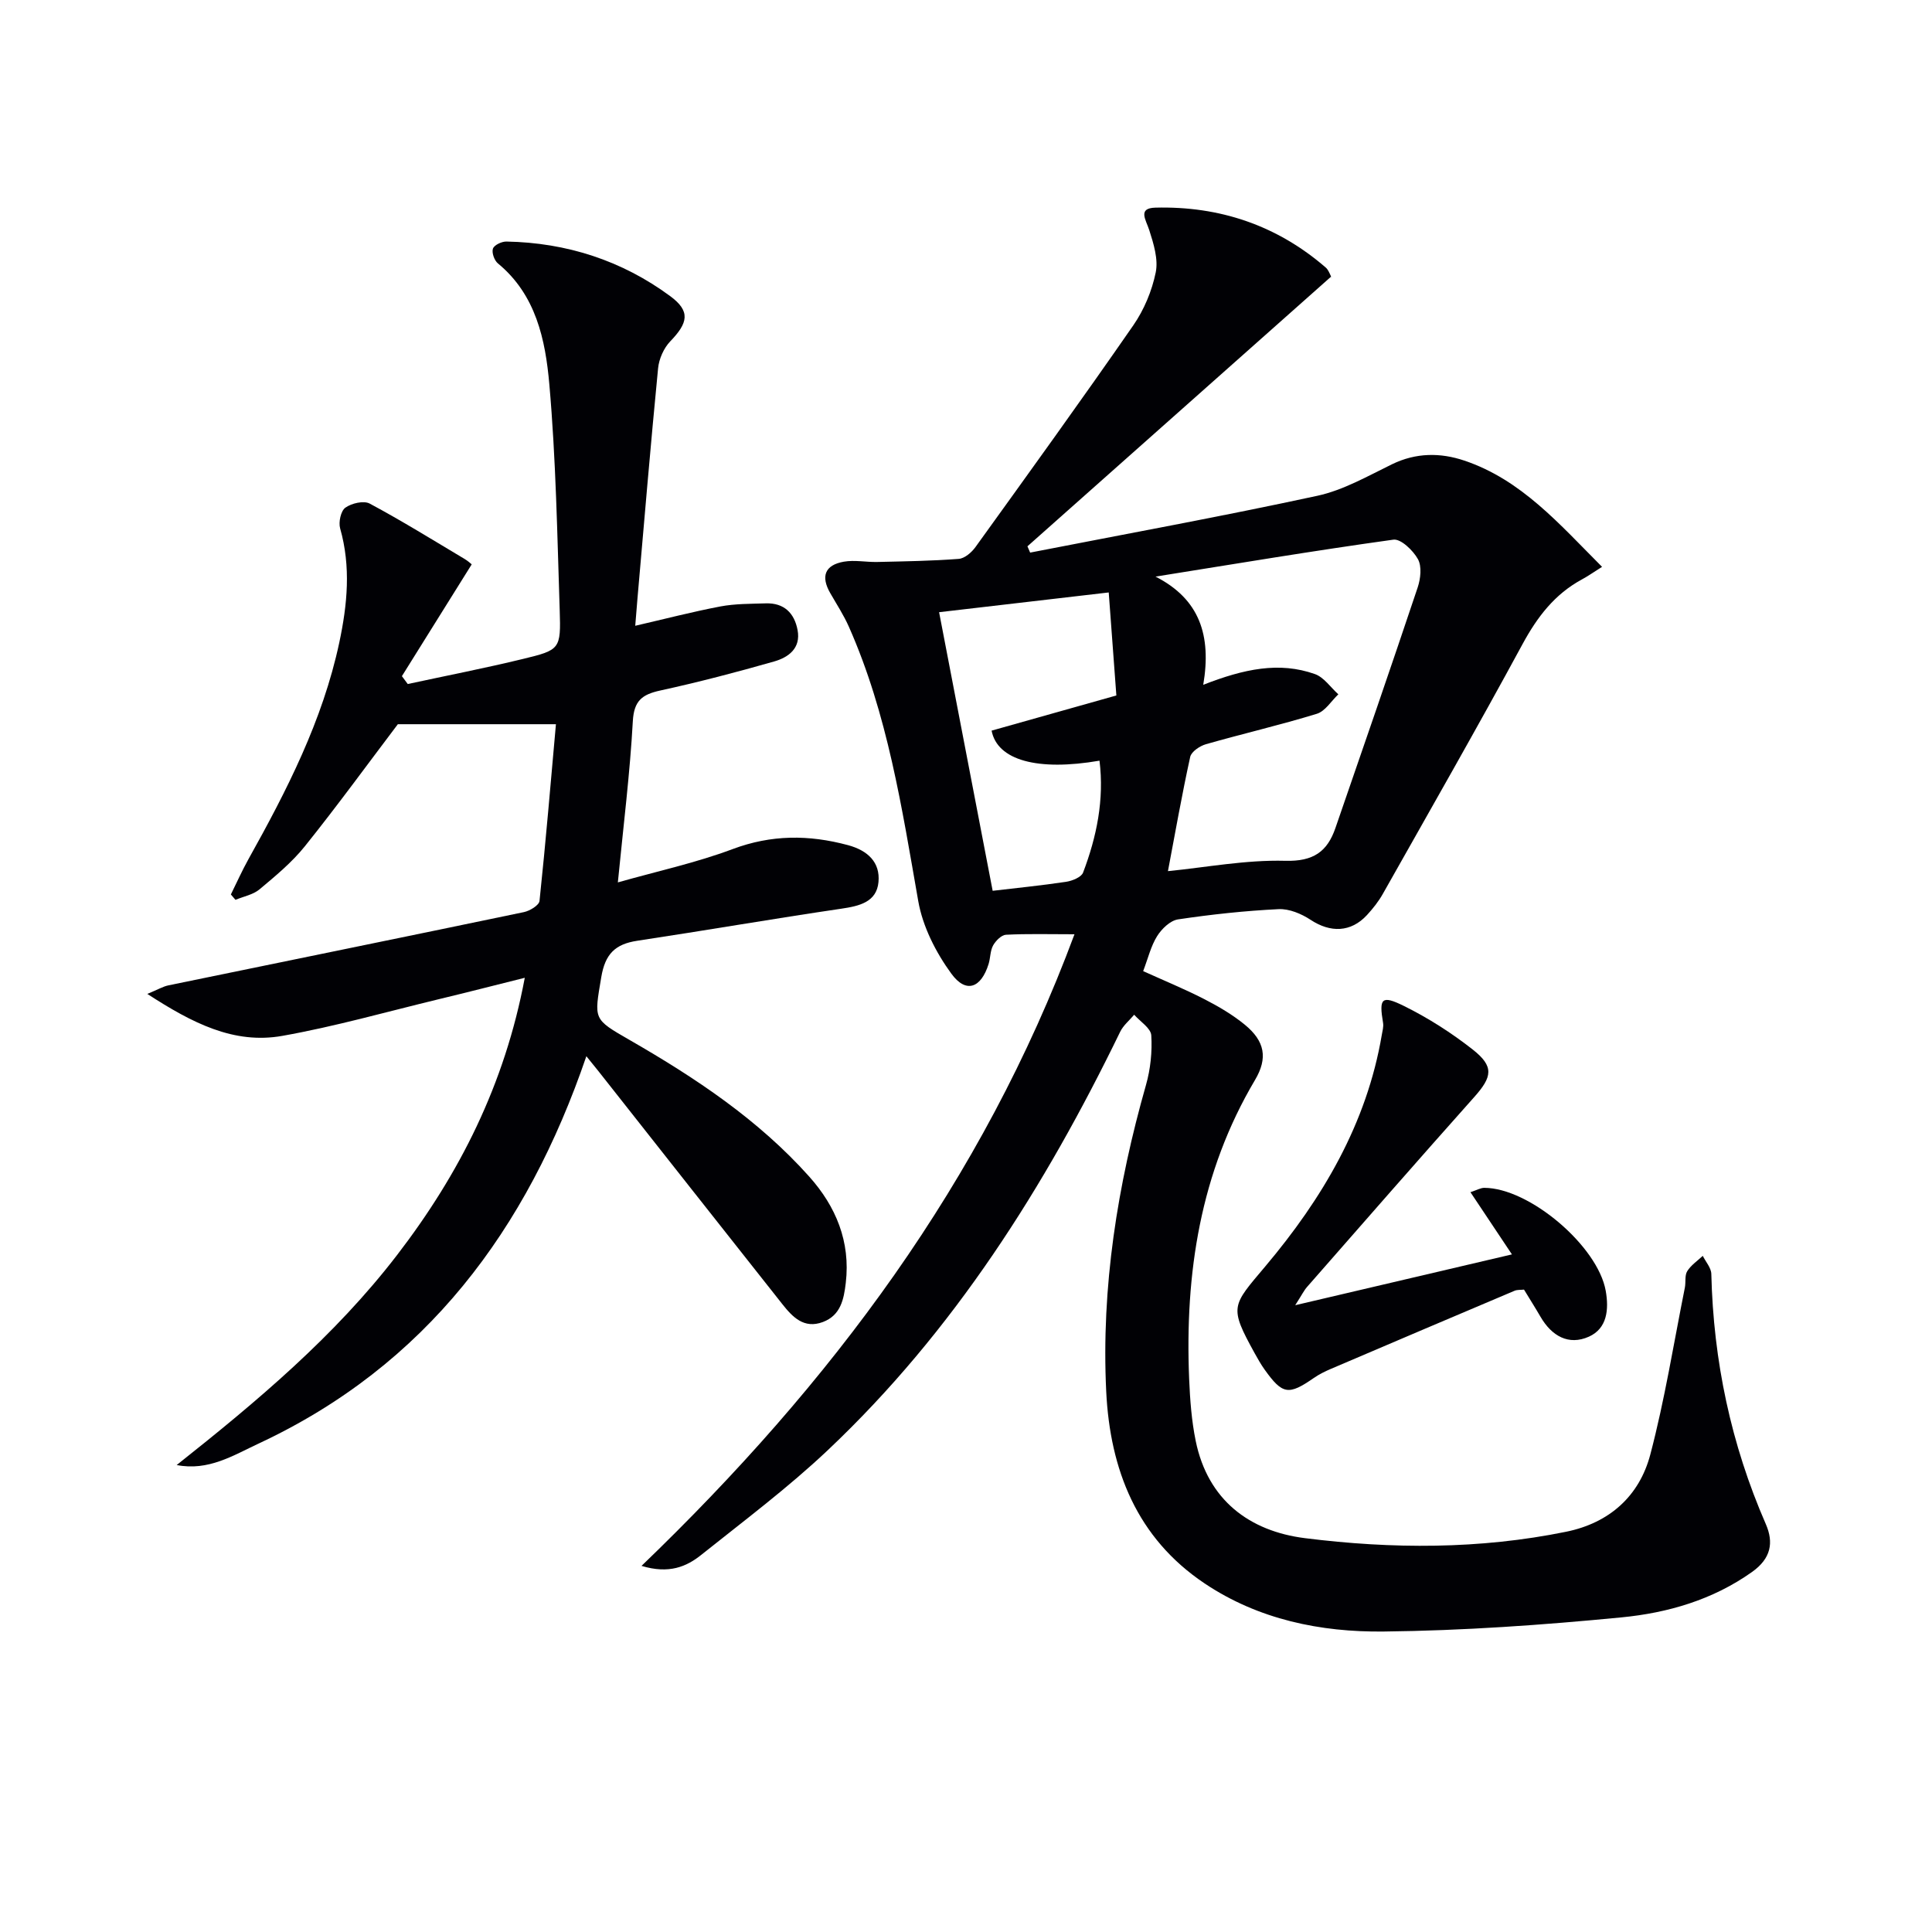 <svg enable-background="new 0 0 400 400" viewBox="0 0 400 400" xmlns="http://www.w3.org/2000/svg"><g fill="#010105"><path d="m132.82 324.2c39.27-37.77 70.6-79.54 89.64-130.77-5.31 0-9.76-.13-14.18.1-.95.05-2.12 1.24-2.66 2.2-.62 1.11-.55 2.58-.94 3.85-1.56 5-4.67 6.18-7.72 2-3.2-4.38-5.93-9.75-6.85-15.04-3.39-19.31-6.34-38.67-14.36-56.78-1.07-2.42-2.54-4.66-3.86-6.97-1.99-3.46-1.12-5.81 2.82-6.5 2.24-.39 4.61.11 6.92.06 5.62-.13 11.25-.21 16.86-.64 1.23-.09 2.68-1.34 3.48-2.46 10.98-15.24 21.98-30.47 32.68-45.91 2.22-3.21 3.85-7.12 4.63-10.94.56-2.73-.44-5.95-1.34-8.76-.69-2.14-2.46-4.56 1.28-4.65 13.26-.34 25.14 3.64 35.26 12.4.48.41.75 1.1 1.03 1.7.2.43.26.93.07.19-21.27 18.89-42.06 37.36-62.86 55.83.19.43.37.87.56 1.3 19.83-3.87 39.71-7.49 59.45-11.76 5.37-1.16 10.43-4.07 15.45-6.52 4.98-2.43 10.03-2.44 14.99-.77 11.81 3.97 19.65 13.12 28.52 22-1.79 1.13-2.96 1.95-4.2 2.62-5.62 3.05-9.21 7.75-12.25 13.35-9.41 17.37-19.23 34.53-28.94 51.74-.89 1.58-2.06 3.05-3.29 4.39-3.33 3.6-7.57 3.69-11.68.97-1.9-1.25-4.43-2.31-6.62-2.2-6.96.34-13.92 1.09-20.81 2.12-1.61.24-3.37 1.94-4.32 3.45-1.29 2.05-1.87 4.55-2.9 7.26 4.31 1.95 8.56 3.7 12.64 5.79 2.94 1.51 5.86 3.22 8.4 5.3 4.15 3.4 4.82 6.9 2.11 11.46-11.35 19.15-14.53 40.07-13.63 61.88.18 4.3.5 8.65 1.36 12.85 2.51 12.23 11.11 18.67 22.62 20.12 18 2.26 36.14 2.33 54.08-1.33 8.97-1.83 15.15-7.39 17.42-15.99 2.99-11.35 4.84-23.01 7.15-34.54.23-1.14-.06-2.52.49-3.41.77-1.25 2.12-2.14 3.22-3.18.62 1.25 1.74 2.48 1.77 3.74.43 18 4.07 35.26 11.28 51.79 1.67 3.83 1.09 7.12-2.85 9.92-8.16 5.79-17.46 8.47-27.02 9.4-16.36 1.59-32.82 2.75-49.24 2.93-13.06.15-25.92-2.48-37.08-9.96-14.04-9.41-19.58-23.57-20.37-39.74-1.05-21.61 2.33-42.72 8.24-63.48.93-3.28 1.3-6.86 1.09-10.25-.09-1.49-2.29-2.85-3.54-4.27-.98 1.16-2.24 2.19-2.89 3.51-15.59 32.1-34.43 61.98-60.55 86.65-8.2 7.75-17.29 14.56-26.13 21.62-3.11 2.51-6.74 4.05-12.43 2.33zm116.3-182.42c8.45-3.3 15.73-4.84 23.12-2.22 1.88.67 3.25 2.76 4.85 4.19-1.47 1.39-2.72 3.5-4.45 4.03-7.58 2.33-15.33 4.12-22.96 6.3-1.27.36-3.02 1.54-3.26 2.62-1.73 7.87-3.12 15.81-4.61 23.66 7.89-.78 16.11-2.36 24.29-2.14 5.82.16 8.7-1.89 10.39-6.8 5.73-16.59 11.46-33.17 17.03-49.81.6-1.8.88-4.34.05-5.84-1-1.81-3.54-4.25-5.08-4.04-16.45 2.28-32.84 5.03-49.25 7.65 9.12 4.65 11.61 12.16 9.88 22.4zm-17.99 2.21c-.52-7.05-1.05-14.2-1.58-21.33-12.47 1.45-24.39 2.84-35.12 4.09 3.75 19.5 7.44 38.7 11.09 57.68 4.73-.56 9.98-1.08 15.19-1.86 1.28-.19 3.16-.95 3.53-1.91 2.82-7.43 4.4-15.09 3.4-23.17-12.83 2.21-21.16-.08-22.34-6.22 8.25-2.32 16.52-4.66 25.83-7.28z"/><path d="m127.92 182.69c8.23-2.33 16.2-4.06 23.75-6.89 8.03-3.01 15.78-3 23.87-.83 4.14 1.11 6.72 3.57 6.34 7.65-.39 4.16-3.97 4.97-7.72 5.52-14.1 2.08-28.15 4.51-42.25 6.64-4.56.69-6.62 2.75-7.42 7.51-1.48 8.85-1.77 8.63 5.92 13.06 13.59 7.82 26.62 16.48 37.15 28.27 5.5 6.16 8.55 13.45 7.55 21.98-.4 3.4-1.05 6.72-4.74 8.11-3.92 1.47-6.28-1.03-8.41-3.72-12.7-16.05-25.36-32.12-38.03-48.18-.7-.88-1.41-1.75-2.53-3.13-12.29 35.96-33.2 64.03-67.89 80.21-5.21 2.43-10.37 5.72-16.93 4.43 16.6-13.16 32.71-26.66 45.63-43.48 12.94-16.84 22.29-35.31 26.44-57.4-6.36 1.59-12.04 3.05-17.75 4.42-10.81 2.61-21.54 5.67-32.47 7.61-10.01 1.77-18.62-2.65-27.93-8.69 2.23-.92 3.25-1.54 4.36-1.77 24.54-5.06 49.09-10.05 73.62-15.17 1.23-.26 3.13-1.42 3.22-2.31 1.3-12.34 2.34-24.71 3.4-36.59-11.63 0-22.26 0-32.73 0-6.19 8.17-12.52 16.88-19.25 25.27-2.68 3.34-6.08 6.15-9.39 8.92-1.33 1.11-3.3 1.47-4.98 2.17-.32-.37-.63-.74-.95-1.11 1.2-2.43 2.31-4.92 3.63-7.29 7.95-14.24 15.36-28.7 18.81-44.84 1.68-7.89 2.44-15.72.18-23.67-.36-1.28.14-3.61 1.08-4.28 1.28-.92 3.8-1.51 5.04-.85 6.69 3.58 13.15 7.59 19.67 11.48.71.42 1.32 1 1.45 1.11-4.98 7.97-9.71 15.55-14.45 23.14.4.54.8 1.09 1.21 1.63 7.96-1.72 15.97-3.28 23.88-5.2 7.66-1.86 7.84-2.02 7.58-10.1-.51-15.61-.78-31.25-2.15-46.79-.81-9.17-2.75-18.5-10.65-25-.74-.61-1.31-2.24-1.02-3.06.27-.75 1.82-1.48 2.79-1.46 12.47.23 23.92 3.93 33.92 11.31 4.24 3.13 3.68 5.53.01 9.34-1.35 1.4-2.34 3.64-2.53 5.59-1.55 15.88-2.88 31.78-4.27 47.67-.16 1.78-.29 3.56-.46 5.64 6.12-1.41 11.83-2.9 17.62-4 3.07-.58 6.27-.54 9.41-.64 3.78-.12 5.92 2.01 6.58 5.53.71 3.77-1.89 5.65-4.85 6.5-7.81 2.23-15.68 4.29-23.61 6.02-3.73.82-5.41 2.1-5.65 6.34-.59 10.75-1.93 21.45-3.1 33.38z"/><path d="m268.16 270.23c15.66-3.67 29.83-6.99 44.87-10.52-3.01-4.52-5.66-8.49-8.59-12.88 1.39-.46 2.12-.9 2.85-.9 9.34 0 23.52 12.05 25.16 21.33.68 3.85.3 7.78-3.48 9.48-4.22 1.89-7.72-.15-10.02-4.11-1.08-1.86-2.23-3.67-3.42-5.63-.7.08-1.4 0-1.96.24-12.69 5.37-25.37 10.76-38.04 16.18-1.22.52-2.43 1.12-3.51 1.87-5.24 3.63-6.49 3.45-10.18-1.71-.77-1.08-1.43-2.24-2.07-3.4-5.35-9.71-4.74-9.75 2.22-18.02 11.77-13.97 20.98-29.48 24.1-47.92.14-.81.39-1.67.26-2.45-.86-5.11-.34-5.82 4.33-3.51 5.02 2.48 9.85 5.57 14.25 9.03 4.44 3.5 4.04 5.63.27 9.85-11.61 13.02-23.08 26.16-34.58 39.28-.64.72-1.06 1.61-2.46 3.79z"/></g></svg>
